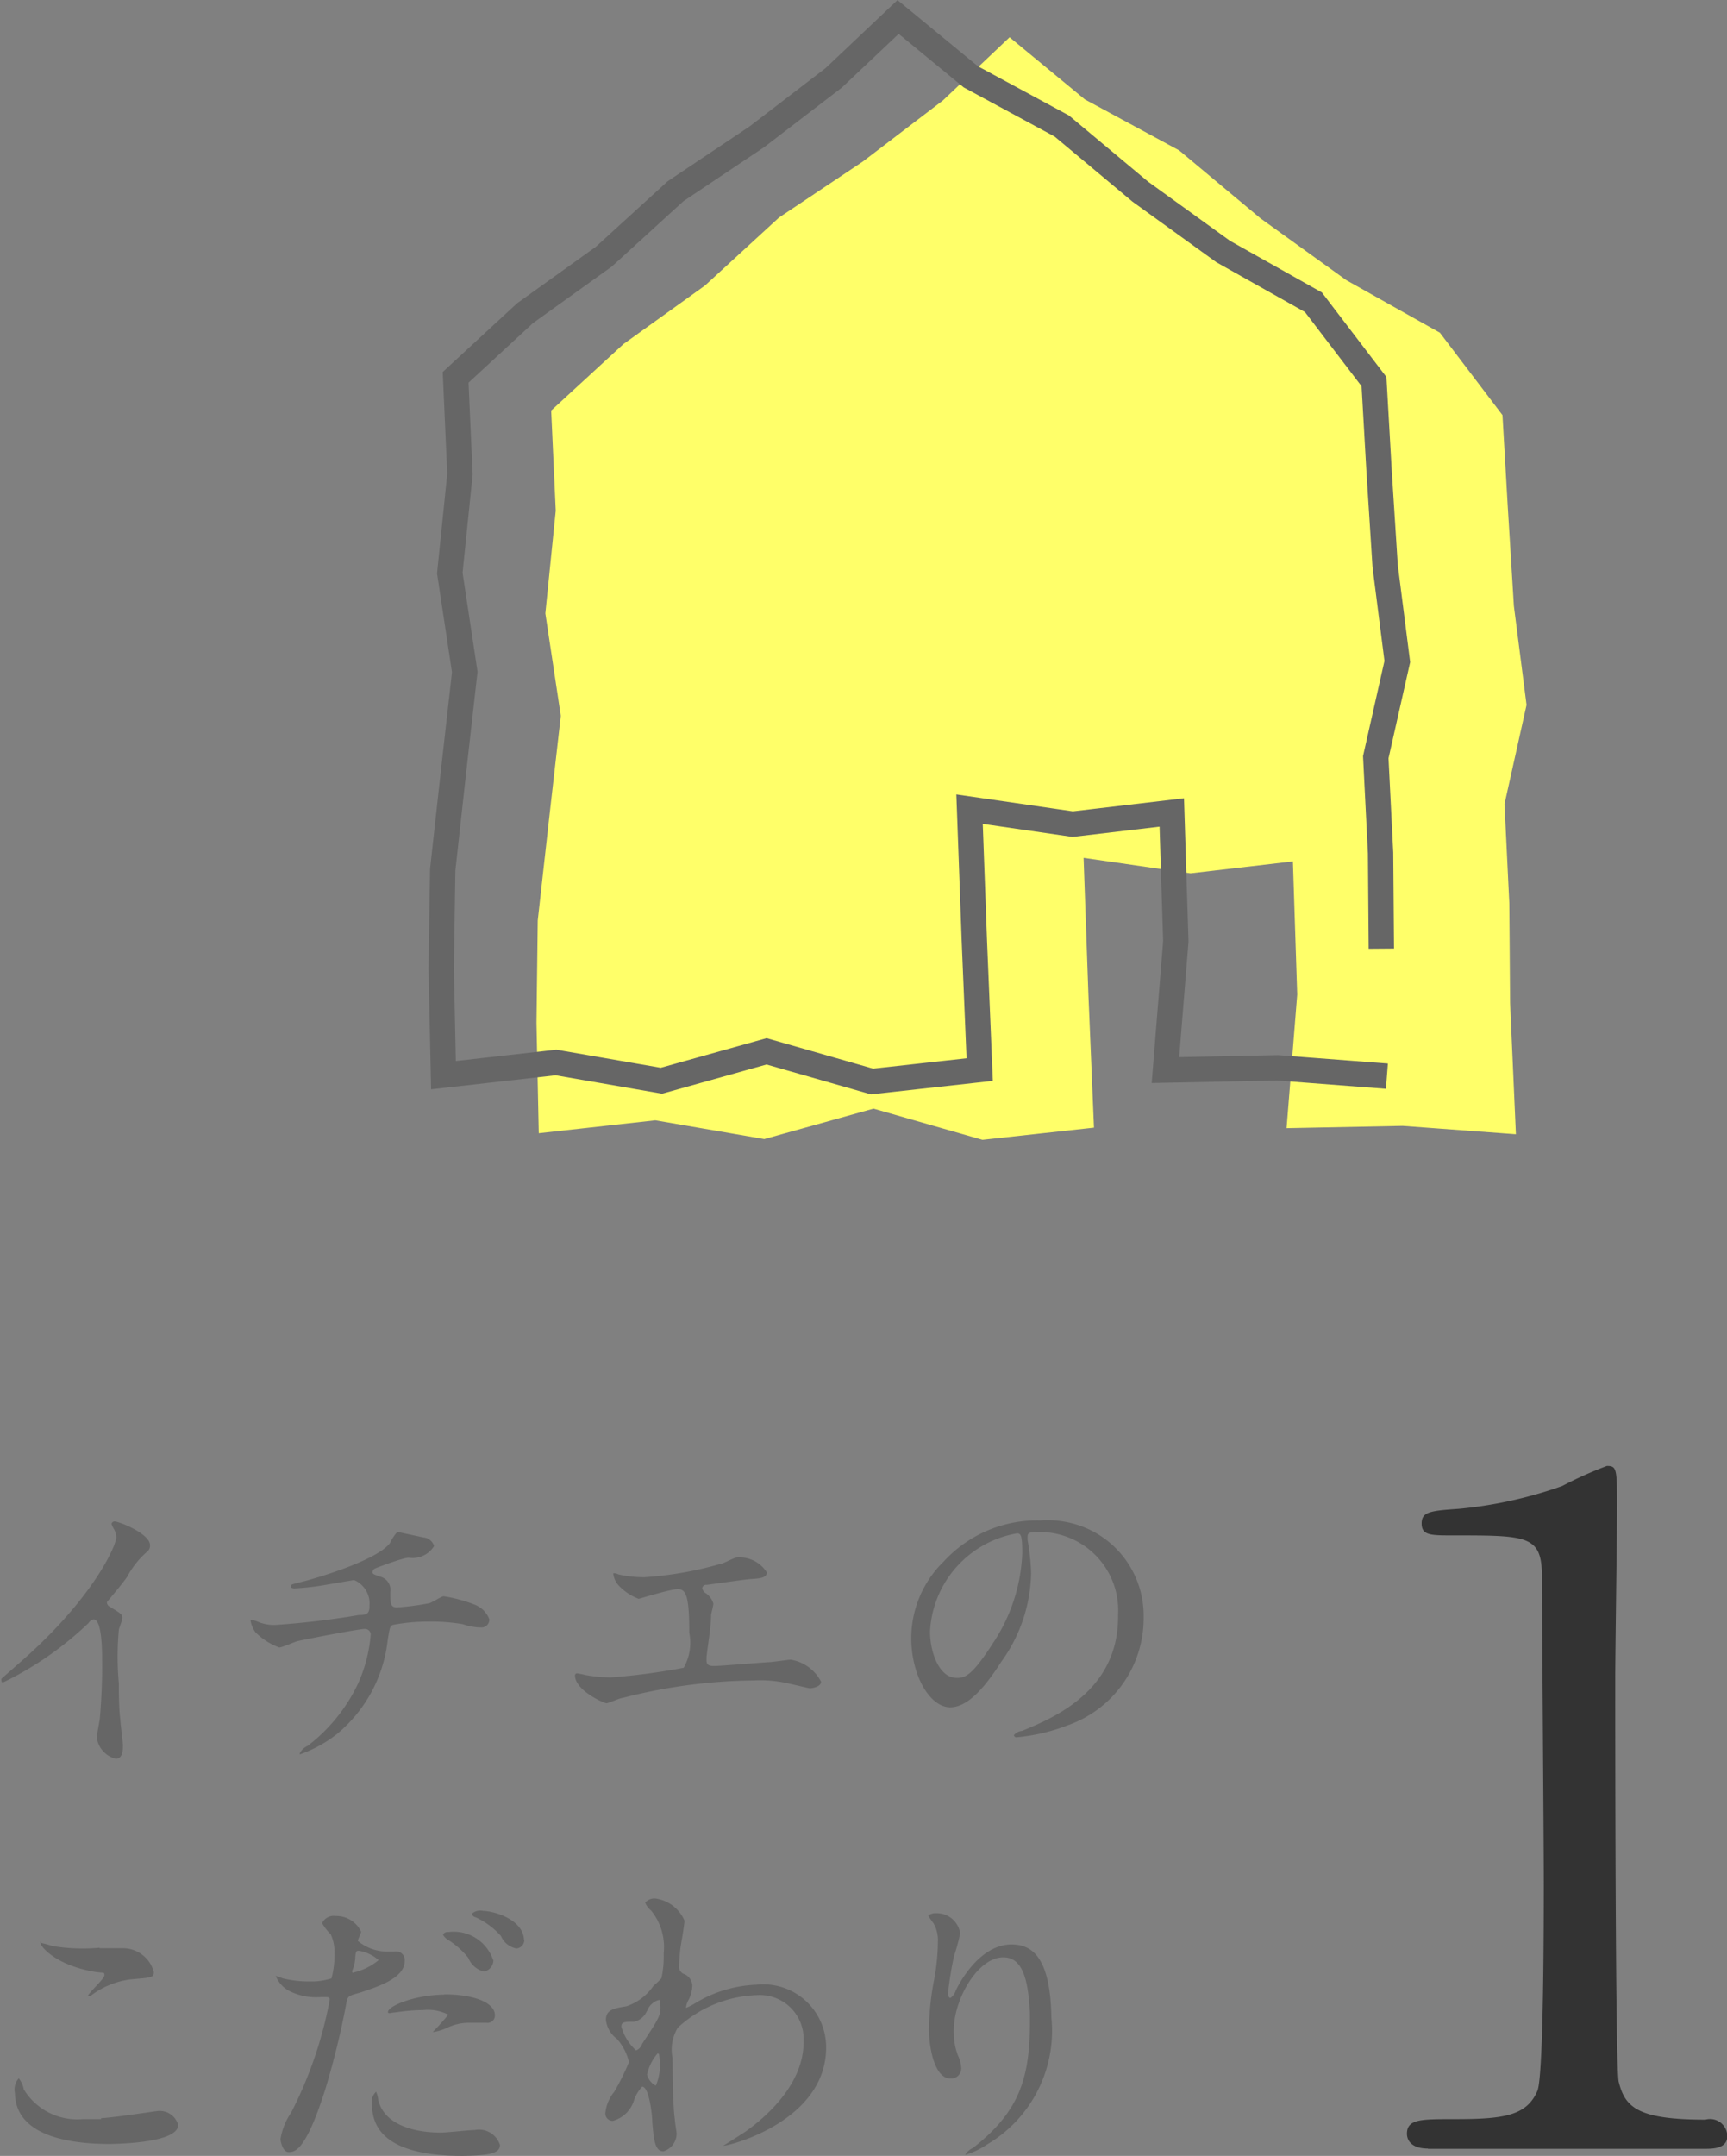 <svg id="画像パーツ" xmlns="http://www.w3.org/2000/svg" viewBox="0 0 68.15 85.02"><rect x="0" y="0" width="68.15" height="85.02" fill="#808080" stroke="none"/><defs><style>.cls-1{fill:#ffff69;}.cls-2,.cls-3{fill:none;stroke-miterlimit:10;}.cls-2{stroke:#666;}.cls-3{stroke:#a3a3a3;}.cls-4{fill:#666;}.cls-5{fill:#333;}</style></defs><title>ico_home_sm01</title><polyline class="cls-1" points="59.82 44.73 55.35 44.4 50.77 44.49 51.19 39.22 51.02 33.97 46.98 34.44 42.76 33.83 42.95 39.22 43.17 44.47 38.77 44.95 34.47 43.72 30.16 44.92 25.86 44.18 21.26 44.69 21.17 40.34 21.22 36.3 21.67 32.27 22.13 28.23 21.52 24.19 21.93 20.14 21.75 16.19 24.6 13.57 27.82 11.26 30.74 8.58 34.05 6.37 37.21 3.96 39.84 1.47 42.81 3.92 46.53 5.93 49.74 8.61 53.13 11.05 56.82 13.12 59.29 16.37 59.5 20 59.74 23.9 60.24 27.8 59.37 31.71 59.56 35.62 59.59 39.53"/><path class="cls-1" d="M14955.62,1686" transform="translate(-14938.91 -1639.47)"/><path class="cls-1" d="M14955.62,1654.65" transform="translate(-14938.91 -1639.47)"/><polyline class="cls-2" points="54.73 42.44 50.42 42.11 45.99 42.2 46.4 37.12 46.24 32.04 42.33 32.5 38.26 31.91 38.45 37.12 38.66 42.18 34.41 42.65 30.25 41.46 26.1 42.62 21.94 41.9 17.5 42.4 17.41 38.2 17.47 34.3 17.9 30.4 18.34 26.5 17.75 22.6 18.15 18.7 17.98 14.88 20.72 12.35 23.83 10.12 26.66 7.54 29.86 5.4 32.9 3.07 35.44 0.67 38.31 3.03 41.9 4.97 45 7.56 48.27 9.92 51.83 11.92 54.22 15.05 54.42 18.56 54.66 22.32 55.14 26.09 54.29 29.86 54.48 33.64 54.51 37.41"/><path class="cls-3" d="M14952,1683.63" transform="translate(-14938.91 -1639.47)"/><path class="cls-3" d="M14952,1653.38" transform="translate(-14938.91 -1639.47)"/><path class="cls-4" d="M14943.22,1702.82c0.47,0.28.52,0.33,0.52,0.44s-0.13.41-.14,0.48a11.57,11.57,0,0,0,0,2.12c0,0.32,0,1,.06,1.44,0,0.14.1,0.84,0.1,1s0,0.53-.28.53a1,1,0,0,1-.75-0.83c0-.12.11-0.65,0.12-0.77,0.06-.65.1-1.57,0.09-2.21,0-.43,0-1.69-0.34-1.69a0.35,0.35,0,0,0-.2.15,13.19,13.19,0,0,1-3.37,2.34,0.06,0.06,0,0,1-.06-0.07,0.11,0.11,0,0,1,0-.08l0.83-.73c2.79-2.46,3.7-4.52,3.7-4.85a0.68,0.68,0,0,0-.1-0.33,1.25,1.25,0,0,1-.09-0.19,0.12,0.12,0,0,1,.12-0.1c0.18,0,1.4.48,1.4,0.94a0.3,0.3,0,0,1-.1.24,3.43,3.43,0,0,0-.8,1c-0.2.29-.58,0.73-0.8,1A0.19,0.19,0,0,0,14943.22,1702.82Z" transform="translate(-14938.91 -1639.47)"/><path class="cls-4" d="M14955.62,1700.1a0.48,0.48,0,0,1,.42.34,1,1,0,0,1-1,.46c-0.24,0-1.28.4-1.34,0.43a0.17,0.17,0,0,0-.09.13c0,0.07,0,.08.28,0.18a0.54,0.54,0,0,1,.42.62c0,0.42,0,.6.26,0.6a10,10,0,0,0,1.25-.16c0.1,0,.5-0.28.6-0.28a5.81,5.81,0,0,1,1.22.33,1,1,0,0,1,.58.58,0.31,0.31,0,0,1-.34.32,2.23,2.23,0,0,1-.71-0.13,7.41,7.41,0,0,0-1.36-.1,7.2,7.2,0,0,0-1.4.13c-0.12.06-.12,0.12-0.2,0.59a5.6,5.6,0,0,1-2,3.71,5.08,5.08,0,0,1-1.42.79,0.05,0.05,0,0,1-.06,0,0.61,0.61,0,0,1,.32-0.32,6.68,6.68,0,0,0,2-2.48,5.85,5.85,0,0,0,.49-1.93,0.23,0.23,0,0,0-.25-0.2c-0.24,0-2.49.44-2.64,0.48s-0.61.25-.72,0.25a2.57,2.57,0,0,1-.94-0.6,1.12,1.12,0,0,1-.2-0.5s0,0,0,0a1.36,1.36,0,0,1,.31.09,1.61,1.61,0,0,0,.69.12,32.94,32.94,0,0,0,3.28-.39c0.31,0,.43-0.05.42-0.38a1,1,0,0,0-.61-1l-1,.17a10.3,10.3,0,0,1-1.33.16c-0.06,0-.16,0-0.16-0.08s0-.07.55-0.21c0.24-.06,2.82-0.78,3.36-1.5a1.79,1.79,0,0,1,.29-0.44Z" transform="translate(-14938.91 -1639.47)"/><path class="cls-4" d="M14963.32,1701.56a4.74,4.74,0,0,0,1,.11,14,14,0,0,0,3-.52c0.11,0,.56-0.26.67-0.26a1.27,1.27,0,0,1,1.18.59c0,0.23-.33.24-0.62,0.26s-1.5.2-1.75,0.23a0.16,0.16,0,0,0-.18.13,0.29,0.29,0,0,0,.11.18,0.74,0.74,0,0,1,.33.43c0,0.07-.08.38-0.09,0.45,0,0.48-.12,1.1-0.18,1.66,0,0.06,0,.11,0,0.13,0,0.18.09,0.23,0.36,0.22s1.75-.13,2.07-0.15c0.14,0,.75-0.09.89-0.1a1.64,1.64,0,0,1,1.2.87c0,0.22-.4.26-0.44,0.26s-0.61-.14-0.76-0.17a4.91,4.91,0,0,0-1.45-.14,21.44,21.44,0,0,0-5.18.69c-0.11,0-.55.21-0.64,0.21s-1.23-.5-1.24-1.09a0.08,0.08,0,0,1,.08-0.09,3,3,0,0,1,.35.07,5.71,5.71,0,0,0,1,.09,25.78,25.78,0,0,0,2.86-.38,2,2,0,0,0,.22-1.38c0-1.42-.12-1.73-0.46-1.72s-1.49.38-1.54,0.38a2.08,2.08,0,0,1-.79-0.53,0.8,0.8,0,0,1-.21-0.48A0.42,0.42,0,0,1,14963.32,1701.56Z" transform="translate(-14938.91 -1639.47)"/><path class="cls-4" d="M14979.46,1700.07s0,0.08,0,.13a9.19,9.19,0,0,1,.14,1.29,6.15,6.15,0,0,1-1.19,3.53c-0.94,1.48-1.55,1.77-2,1.78-0.79,0-1.52-1.21-1.54-2.68a4.23,4.23,0,0,1,1.29-3.08,5,5,0,0,1,3.8-1.61,3.9,3.9,0,0,1,1.94.36,3.76,3.76,0,0,1,2.14,3.46,4.47,4.47,0,0,1-3,4.26,7.38,7.38,0,0,1-2,.47,0.1,0.1,0,0,1-.12-0.08,0.45,0.45,0,0,1,.32-0.17c1.24-.51,3.83-1.58,3.79-4.56a3.09,3.09,0,0,0-3.37-3.27C14979.47,1699.9,14979.46,1700,14979.46,1700.07Zm-3.85,3.74c0,0.78.34,1.84,1.07,1.83,0.35,0,.63-0.15,1.44-1.41a6.85,6.85,0,0,0,1.13-3.51c0-.72-0.06-0.78-0.21-0.78A4.14,4.14,0,0,0,14975.61,1703.81Z" transform="translate(-14938.91 -1639.47)"/><path class="cls-4" d="M14942.9,1723c0.36,0,2.18-.28,2.24-0.28a0.75,0.75,0,0,1,.8.55c0,0.65-2,.74-2.69.75-1.19,0-3.72-.16-3.75-2a0.67,0.67,0,0,1,.15-0.59,1,1,0,0,1,.2.44,2.47,2.47,0,0,0,2.32,1.17h0.73Zm-0.06-6.7,0.95,0a1.26,1.26,0,0,1,1.19.94c0,0.22-.1.22-0.93,0.29a3.29,3.29,0,0,0-1.5.6,0.22,0.22,0,0,1-.17.06,0,0,0,0,1,0,0c0-.11.65-0.68,0.65-0.82s0-.08-0.39-0.14c-1.56-.27-2.12-1-2.13-1.13s0,0,.06,0a3.9,3.9,0,0,1,.4.11A7.17,7.17,0,0,0,14942.84,1716.28Z" transform="translate(-14938.91 -1639.47)"/><path class="cls-4" d="M14950.4,1722.78a16.17,16.17,0,0,0,1.52-4.44c0-.12,0-0.12-0.43-0.11a2.3,2.3,0,0,1-1.07-.2,1.16,1.16,0,0,1-.63-0.64,0.05,0.05,0,0,1,0,0,2.54,2.54,0,0,1,.28.1,4.42,4.42,0,0,0,1.07.12,2.63,2.63,0,0,0,.85-0.12,3.51,3.51,0,0,0,.12-1,1.65,1.65,0,0,0-.15-0.74,1.93,1.93,0,0,1-.34-0.44,0.51,0.51,0,0,1,.54-0.28,1.08,1.08,0,0,1,1,.62c0,0.06-.13.3-0.13,0.36a1.81,1.81,0,0,0,1.08.42l0.37,0a0.34,0.34,0,0,1,.4.37c0,0.67-1,1-1.79,1.26-0.41.11-.45,0.13-0.5,0.34a32.37,32.37,0,0,1-.83,3.42c-0.79,2.51-1.22,2.51-1.45,2.52s-0.33-.39-0.33-0.52A2.59,2.59,0,0,1,14950.4,1722.78Zm2.45-5.52a2.38,2.38,0,0,0,1-.49,1.54,1.54,0,0,0-.78-0.37c-0.07,0-.11,0-0.13.15s0,0.28-.1.56C14952.8,1717.2,14952.78,1717.27,14952.86,1717.27Zm1,5.07c0.27,1,1.56,1.25,2.48,1.24,0.2,0,1.11-.1,1.31-0.1a0.87,0.87,0,0,1,1,.59c0,0.34-.44.41-1.46,0.43-1.94,0-3.57-.44-3.59-2a0.56,0.56,0,0,1,.16-0.53A1,1,0,0,1,14953.84,1722.34Zm2.59-4.21c1.14,0,2,.31,2,0.83a0.29,0.29,0,0,1-.34.29l-0.67,0a2,2,0,0,0-.88.2,2.1,2.1,0,0,1-.5.16s-0.06,0-.06,0a8.77,8.77,0,0,0,.61-0.68,1.77,1.77,0,0,0-1-.18,7,7,0,0,0-.86.06l-0.4.05a0.14,0.14,0,0,1-.11,0C14954.11,1718.64,14955.15,1718.15,14956.43,1718.13Zm1.94-1.36a0.46,0.46,0,0,1-.37.46,0.89,0.89,0,0,1-.62-0.54,3.24,3.24,0,0,0-.83-0.73,0.5,0.5,0,0,1-.17-0.19,0.22,0.22,0,0,1,.22-0.1A1.64,1.64,0,0,1,14958.37,1716.77Zm1.22-.81a0.34,0.34,0,0,1-.31.36,0.83,0.83,0,0,1-.61-0.49,3,3,0,0,0-1-.74,0.19,0.19,0,0,1-.15-0.14,0.5,0.5,0,0,1,.45-0.11C14958.39,1714.83,14959.58,1715.16,14959.59,1716Z" transform="translate(-14938.91 -1639.47)"/><path class="cls-4" d="M14965.91,1717.32a0.51,0.51,0,0,1,.32.46,1.31,1.31,0,0,1-.16.58,0.7,0.7,0,0,0-.08.23,0.06,0.06,0,0,0,0,.06,2.48,2.48,0,0,0,.35-0.18,5,5,0,0,1,2.41-.73,2.48,2.48,0,0,1,2.76,2.48c0,2.88-3.78,3.87-4.06,3.87,0,0,0,0,0,0s0.75-.47.88-0.56c0.59-.42,2.31-1.76,2.29-3.55a1.73,1.73,0,0,0-1.84-1.83,4.84,4.84,0,0,0-3.12,1.28,1.66,1.66,0,0,0-.21,1.2c0,0.26,0,1.79.09,2.42,0,0.1.07,0.49,0.07,0.56a0.73,0.73,0,0,1-.52.7c-0.33,0-.38-0.43-0.44-1.16,0-.25-0.12-1.39-0.4-1.39a1.49,1.49,0,0,0-.31.5,1.21,1.21,0,0,1-.85.85,0.29,0.29,0,0,1-.29-0.33,1.57,1.57,0,0,1,.35-0.82,9.23,9.23,0,0,0,.58-1.17,2.1,2.1,0,0,0-.48-0.92,1.08,1.08,0,0,1-.43-0.74c0-.41.32-0.46,0.81-0.54a2.12,2.12,0,0,0,1.07-.81,4.12,4.12,0,0,0,.31-0.29,4,4,0,0,0,.09-1,2.27,2.27,0,0,0-.5-1.68,0.7,0.7,0,0,1-.23-0.31,0.49,0.49,0,0,1,.4-0.16,1.46,1.46,0,0,1,1.15.87c0,0.18-.14.94-0.16,1.09s-0.05.56-.05,0.7A0.3,0.3,0,0,0,14965.91,1717.32Zm-1.47,1.45a0.72,0.72,0,0,1-.51.43c-0.38,0-.5,0-0.5.2a2,2,0,0,0,.58.93,0.41,0.41,0,0,0,.24-0.26c0.73-1.1.73-1.13,0.72-1.56,0-.1,0-0.16-0.05-0.17A0.67,0.67,0,0,0,14964.45,1718.77Zm0,2.49a0.66,0.66,0,0,0,.35.46,2.12,2.12,0,0,0,.13-1.2,0.06,0.06,0,0,0-.06-0.07A1.84,1.84,0,0,0,14964.45,1721.26Z" transform="translate(-14938.91 -1639.47)"/><path class="cls-4" d="M14978.49,1716.66c-1,0-2,1.71-1.94,3a2.46,2.46,0,0,0,.17.89,1.21,1.21,0,0,1,.12.45,0.4,0.4,0,0,1-.43.44c-0.55,0-.83-1-0.84-1.93a10.72,10.72,0,0,1,.19-1.91,8.24,8.24,0,0,0,.16-1.54,1.33,1.33,0,0,0-.17-0.74s-0.21-.28-0.21-0.31a0.48,0.48,0,0,1,.32-0.09,0.93,0.93,0,0,1,.94.79,7.5,7.5,0,0,1-.24.89,12.85,12.85,0,0,0-.24,1.49s0,0.17.1,0.17a0.6,0.6,0,0,0,.21-0.3c0.13-.27.92-1.79,2.18-1.81,0.74,0,1.55.37,1.59,2.89a5.2,5.2,0,0,1-2.54,5,3.12,3.12,0,0,1-.86.41,0,0,0,0,1,0,0,0.63,0.63,0,0,1,.3-0.27c1.95-1.52,2.29-2.91,2.25-5.36C14979.48,1717.45,14979.23,1716.65,14978.49,1716.66Z" transform="translate(-14938.91 -1639.47)"/><path class="cls-5" d="M14995.26,1724.2c-0.79,0-.83-0.47-0.83-0.58,0-.58.54-0.58,1.84-0.58,1.94,0,2.88-.11,3.31-1.12,0.25-.61.25-6.95,0.25-8.21,0-1.73-.07-10.11-0.07-12,0-1.69-.5-1.69-3.53-1.69-0.86,0-1.22,0-1.22-.47s0.36-.5,1.48-0.58a16.85,16.85,0,0,0,4.07-.9,15.53,15.53,0,0,1,1.76-.79c0.4,0,.4.11,0.4,1.73,0,1-.07,5.62-0.07,6.7,0,1.66,0,15.48.14,15.87,0.25,1,.76,1.48,3.42,1.48a0.68,0.68,0,0,1,.86.65c0,0.5-.58.5-0.9,0.5h-10.91Z" transform="translate(-14938.91 -1639.47)"/></svg>